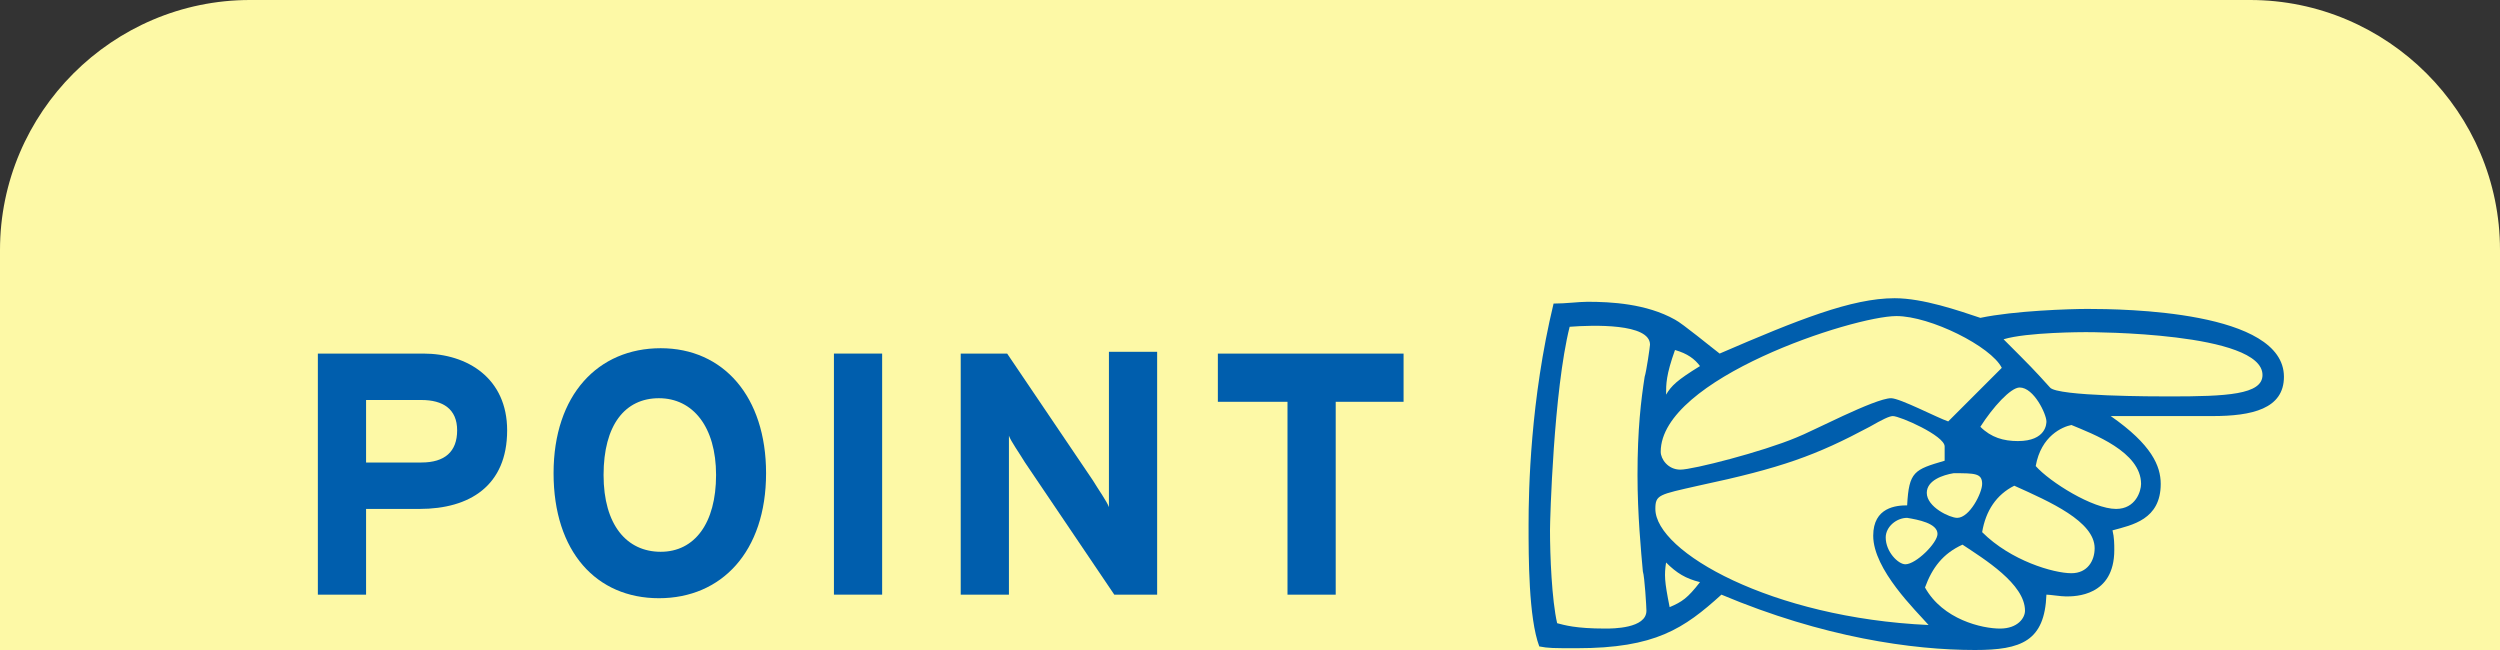 <?xml version="1.0" encoding="utf-8"?>
<!-- Generator: Adobe Illustrator 28.0.0, SVG Export Plug-In . SVG Version: 6.00 Build 0)  -->
<svg version="1.1" id="_レイヤー_2" xmlns="http://www.w3.org/2000/svg" xmlns:xlink="http://www.w3.org/1999/xlink" x="0px"
	 y="0px" width="140px" height="36.4px" viewBox="0 0 140 36.4" style="enable-background:new 0 0 140 36.4;" xml:space="preserve">
<rect x="0" y="0" width="140" height="36.4" fill="#333333" stroke="none"/>
<style type="text/css">
	.st0{fill:#FDF9A6;}
	.st1{fill:#005EAD;}
</style>
<g id="_レイヤー_1-2">
	<path class="st0" d="M140,36.4V14c0-7.7-6.3-14-14-14H14C6.3,0,0,6.3,0,14v22.4H140z"/>
	<path class="st1" d="M28.4,24.1c0,3.1-2.1,4.4-4.9,4.4h-3v4.8h-2.7V19.8h5.9C26.2,19.8,28.4,21.2,28.4,24.1L28.4,24.1z M25.6,24.1
		c0-1.2-0.8-1.7-2-1.7h-3.1v3.5h3.1C24.9,25.9,25.6,25.3,25.6,24.1L25.6,24.1z"/>
	<path class="st1" d="M42.9,26.5c0,4.4-2.5,7-6,7S31,30.9,31,26.5s2.5-7,6-7S42.9,22.2,42.9,26.5z M40.1,26.6c0-2.7-1.3-4.3-3.2-4.3
		s-3.1,1.5-3.1,4.3s1.3,4.3,3.2,4.3S40.1,29.3,40.1,26.6z"/>
	<path class="st1" d="M49.4,33.3h-2.7V19.8h2.7V33.3z"/>
	<path class="st1" d="M64.8,33.3h-2.4l-5-7.4c-0.3-0.5-0.8-1.2-0.9-1.5c0,0.5,0,2.2,0,3v5.9h-2.7V19.8h2.6l4.8,7.1
		c0.3,0.5,0.8,1.2,0.9,1.5c0-0.5,0-2.2,0-3v-5.7h2.7V33.3z"/>
	<path class="st1" d="M78.7,22.5h-3.9v10.8h-2.7V22.5h-3.9v-2.7h10.4V22.5z"/>
	<path class="st1" d="M88.9,16.9c1.3,0,3.3,0.1,4.9,1c0.4,0.2,2.1,1.6,2.5,1.9c4.4-1.9,7.4-3.1,9.8-3.1c1.6,0,3.6,0.7,4.8,1.1
		c1.9-0.4,5-0.5,6-0.5c2,0,11,0.1,11,3.8c0,1.8-1.8,2.2-4,2.2h-5.7c2.3,1.6,2.8,2.8,2.8,3.8c0,2-1.6,2.3-2.7,2.6
		c0.1,0.4,0.1,0.8,0.1,1.1c0,2.6-2.2,2.6-2.7,2.6c-0.3,0-0.9-0.1-1.1-0.1c-0.1,2.6-1.4,3.1-4,3.1c-3.5,0-8.5-0.7-14.2-3.1
		c-2.1,1.9-3.7,3-8.1,3c-1.3,0-1.6,0-2.1-0.1c-0.6-1.6-0.6-5-0.6-6.8c0-2,0.1-7,1.4-12.4C87.7,17,88.4,16.9,88.9,16.9L88.9,16.9z
		 M86.8,29.7c0,1.4,0.1,3.9,0.4,5.2c0.4,0.1,1,0.3,2.7,0.3c0.4,0,2.3,0,2.3-1c0-0.2-0.1-1.9-0.2-2.2c-0.1-1.1-0.3-3.2-0.3-5.4
		c0-2.6,0.2-4.2,0.4-5.5c0.1-0.3,0.3-1.7,0.3-1.8c0-1.2-3.2-1.1-4.5-1C87,21.9,86.8,29.1,86.8,29.7L86.8,29.7z M104.9,30
		c0-1.6,1.3-1.7,1.9-1.7c0.1-1.9,0.4-2,2.1-2.5V25c0-0.6-2.5-1.7-2.9-1.7c-0.2,0-0.6,0.2-1.3,0.6c-3,1.6-4.9,2.3-9.6,3.3
		c-2.2,0.5-2.4,0.5-2.4,1.3c0,2.4,6.5,6.1,15.3,6.5C107.3,34.2,104.9,31.9,104.9,30z M106.2,17.7c-2.4,0-13.2,3.5-13.2,7.6
		c0,0.4,0.4,1,1.1,1s4.6-1,6.5-1.8c0.8-0.3,4.4-2.2,5.3-2.2c0.5,0,2.6,1.1,3.2,1.3c1.2-1.2,1.3-1.3,3-3
		C111.5,19.4,108.1,17.7,106.2,17.7L106.2,17.7z M93.3,31.5c-0.1,0.7-0.1,1,0.2,2.5c0.7-0.3,1-0.5,1.7-1.4
		C94.4,32.4,93.9,32.1,93.3,31.5L93.3,31.5z M93.8,19.6c-0.5,1.4-0.5,1.9-0.5,2.5c0.3-0.5,0.6-0.8,1.9-1.6
		C94.9,20.1,94.5,19.8,93.8,19.6z M105.6,30.1c0,0.8,0.7,1.5,1.1,1.5c0.6,0,1.8-1.2,1.8-1.7c0-0.6-1.1-0.8-1.7-0.9
		C106.2,29,105.6,29.5,105.6,30.1z M107.8,32.9c1,1.8,3.2,2.3,4.2,2.3s1.4-0.6,1.4-1c0-1.5-2.3-2.9-3.5-3.7
		C108.8,31,108.2,31.8,107.8,32.9L107.8,32.9z M107.9,27.6c0,0.8,1.3,1.4,1.7,1.4c0.7,0,1.4-1.4,1.4-1.9c0-0.6-0.4-0.6-1.6-0.6
		C108.8,26.6,107.9,26.9,107.9,27.6L107.9,27.6z M113,24.7c1.6,0,1.6-1,1.6-1.1c0-0.4-0.7-1.9-1.5-1.9c-0.5,0-1.5,1.1-2.2,2.2
		C111.5,24.5,112.2,24.7,113,24.7L113,24.7z M111,29.8c1.6,1.6,4,2.3,5,2.3c0.9,0,1.3-0.7,1.3-1.4c0-1.5-2.5-2.6-4.5-3.5
		C111.8,27.7,111.2,28.6,111,29.8L111,29.8z M114.8,21.7c0.4,0.5,5.9,0.5,6.7,0.5c3.2,0,5.2-0.1,5.2-1.2c0-2.4-9.6-2.4-9.9-2.4
		c-0.1,0-3.3,0-4.6,0.4C113.7,20.5,113.9,20.7,114.8,21.7L114.8,21.7z M114,26.1c0.8,0.9,3.2,2.4,4.5,2.4c1.1,0,1.4-1,1.4-1.4
		c0-1.8-2.7-2.8-3.9-3.3C115.5,23.9,114.3,24.4,114,26.1L114,26.1z"/>
</g>
</svg>

